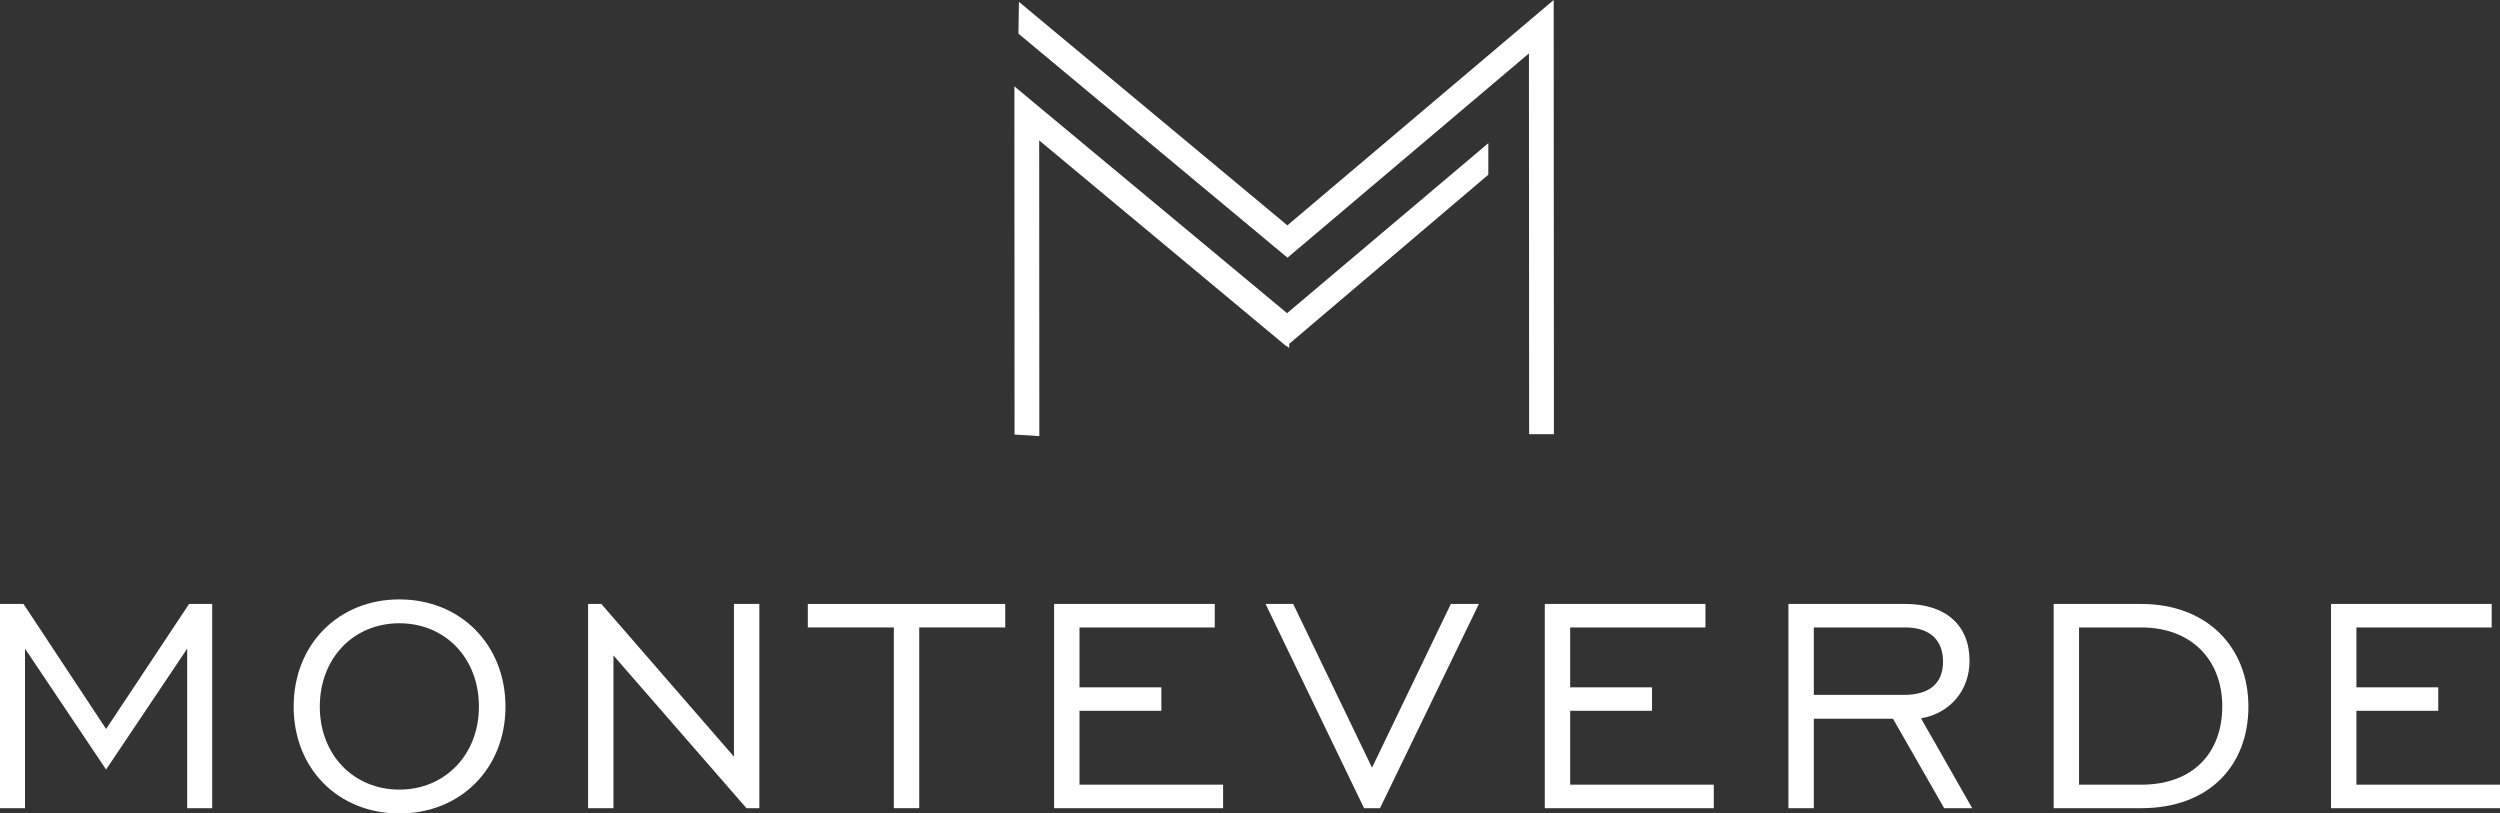 <?xml version="1.0" encoding="UTF-8"?>
<svg id="Layer_1" data-name="Layer 1" xmlns="http://www.w3.org/2000/svg" viewBox="0 0 1545 502.73">
  <rect x="0" y="0" width="1545" height="502.73" fill="#333333" stroke="none"/>
  <defs>
    <style>
      .cls-1 {
        fill: #fff;
      }
    </style>
  </defs>
  <g>
    <polygon class="cls-1" points="960.18 0 795.6 139.27 629.7 1.14 629.39 20.79 795.67 159.26 944.88 33.01 945 268.35 960.32 268.34 960.18 0"/>
    <polygon class="cls-1" points="919.78 88.49 795.41 193.54 626.89 53.38 626.99 268.55 642.31 269.5 642.22 86.77 794.97 213.98 795.18 213.8 796.71 215.08 796.74 212.48 919.78 107.98 919.78 88.49"/>
  </g>
  <g>
    <path class="cls-1" d="M0,373.24h14.52l51.05,77.27,51.28-77.27h14.28v126.21h-15.45v-98.58l-50.11,74.7-50.11-74.7v98.58H0v-126.21Z"/>
    <path class="cls-1" d="M181.48,436.7c0-38.4,27.63-66.27,65.33-66.27s65.57,27.87,65.57,66.27-27.87,66.03-65.57,66.03-65.33-27.63-65.33-66.03ZM295.98,436.7c0-29.97-20.84-51.52-49.17-51.52s-49.17,21.54-49.17,51.52,21.07,51.28,49.17,51.28,49.17-21.54,49.17-51.28Z"/>
    <path class="cls-1" d="M363.42,373.24h8.2l81.96,94.37v-94.37h15.69v126.21h-7.96l-82.19-94.37v94.37h-15.69v-126.21Z"/>
    <path class="cls-1" d="M552.39,387.76h-53.16v-14.52h122v14.52h-53.15v111.69h-15.69v-111.69Z"/>
    <path class="cls-1" d="M651.44,373.24h99.29v14.52h-83.6v37h50.58v14.52h-50.58v45.66h88.75v14.52h-104.44v-126.21Z"/>
    <path class="cls-1" d="M842.99,499.46l-60.88-126.21h17.09l48.71,101.16,48.71-101.16h17.33l-61.12,126.21h-9.83Z"/>
    <path class="cls-1" d="M954.68,373.24h99.29v14.52h-83.6v37h50.58v14.52h-50.58v45.66h88.75v14.52h-104.44v-126.21Z"/>
    <path class="cls-1" d="M1105.25,373.24h72.36c24.82,0,39.57,13.11,39.57,35.12,0,17.8-11.47,32.31-29.97,35.59l31.61,55.5h-17.33l-31.61-55.26h-48.94v55.26h-15.69v-126.21ZM1176.67,429.44c15.92,0,24.12-7.26,24.12-20.61s-8.2-21.07-23.42-21.07h-56.43v41.68h55.73Z"/>
    <path class="cls-1" d="M1389.52,436.7c0,36.29-24.12,62.76-66.27,62.76h-54.09v-126.21h54.09c40.98,0,66.27,26.93,66.27,63.46ZM1284.85,387.76v97.18h38.4c32.55,0,50.11-20.14,50.11-48.47s-18.73-48.71-50.11-48.71h-38.4Z"/>
    <path class="cls-1" d="M1440.57,373.24h99.29v14.52h-83.6v37h50.58v14.52h-50.58v45.66h88.75v14.52h-104.44v-126.21Z"/>
  </g>
</svg>